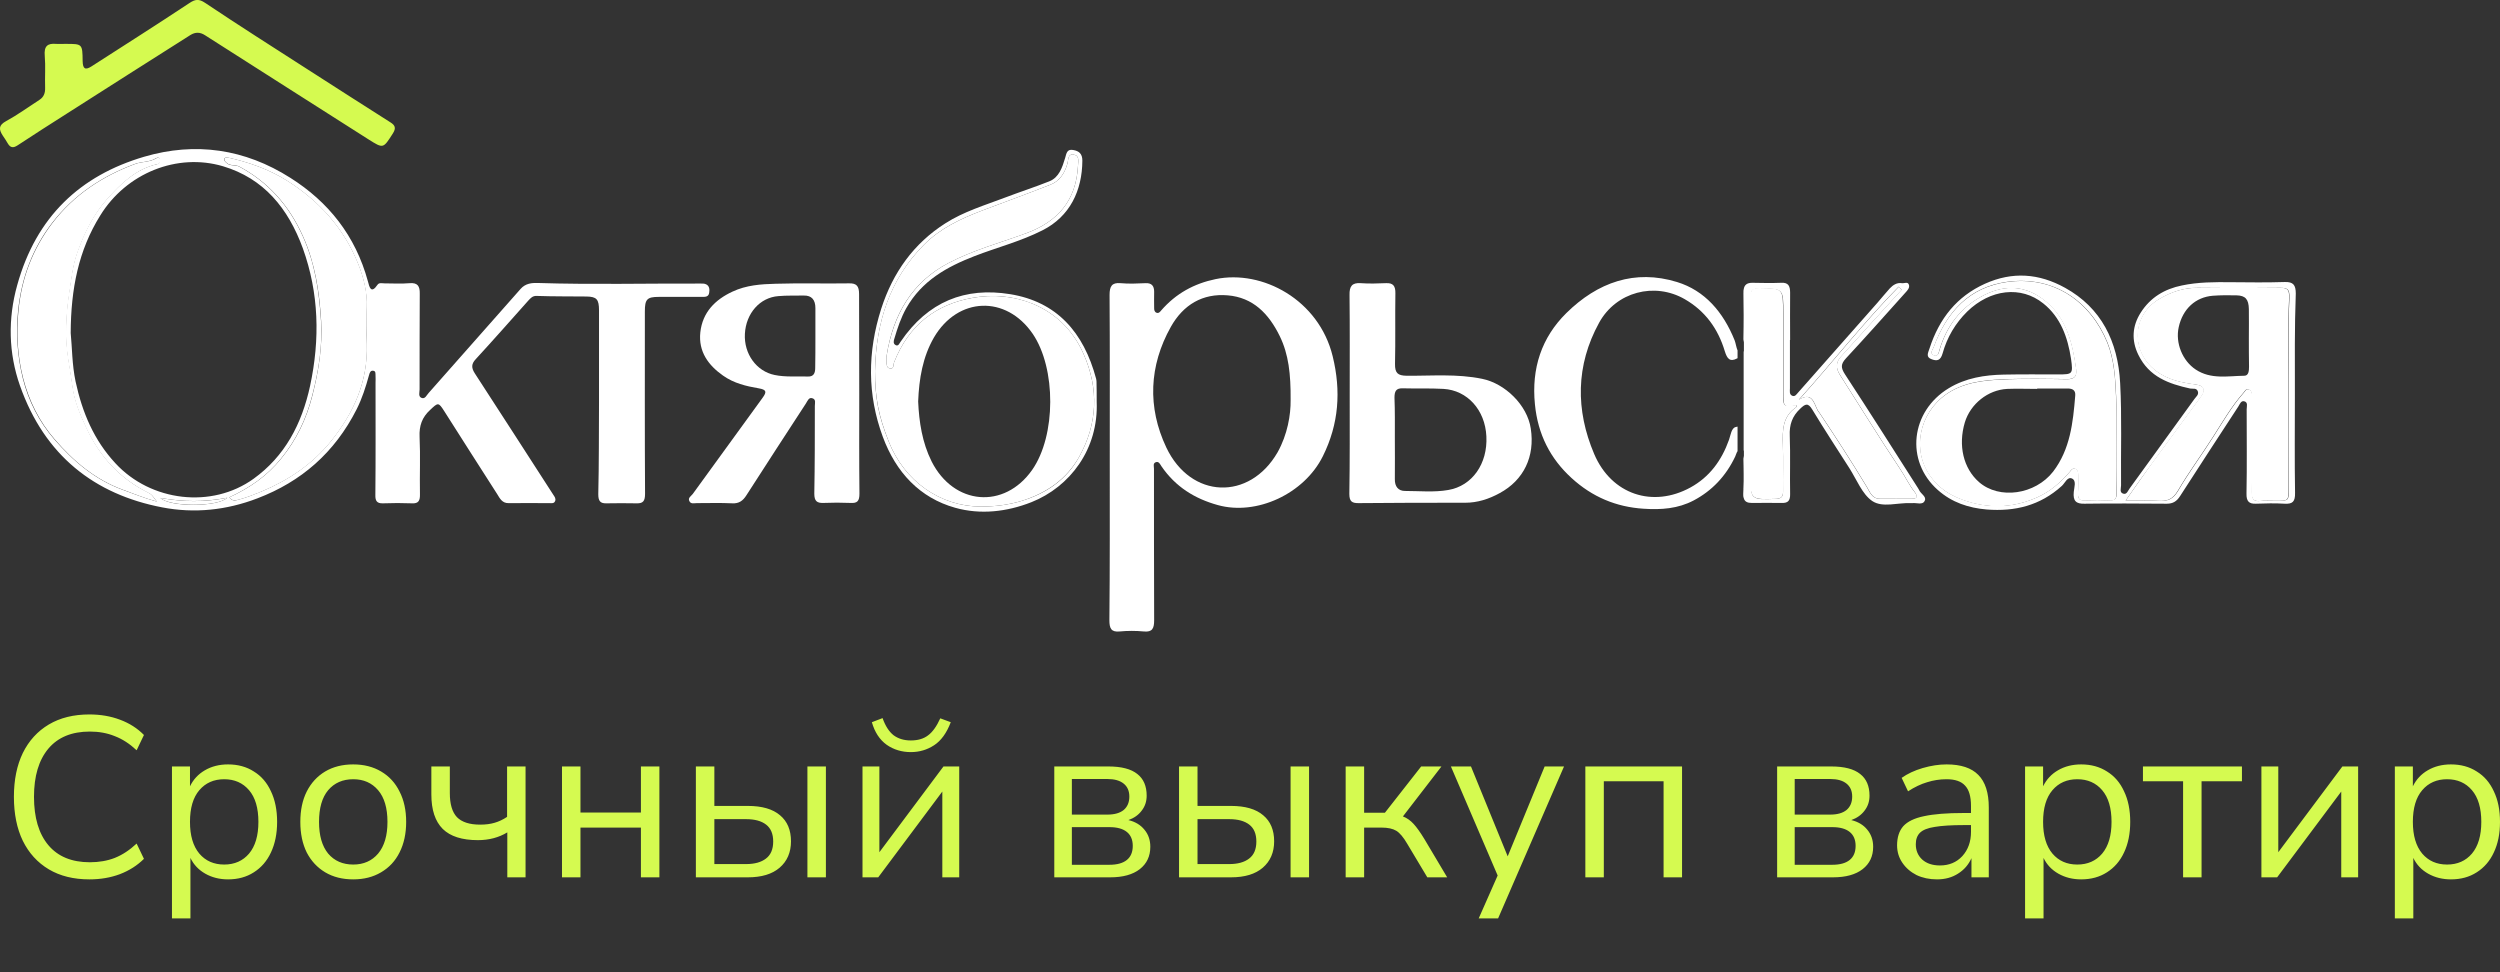 <?xml version="1.0" encoding="UTF-8"?> <svg xmlns="http://www.w3.org/2000/svg" viewBox="0 0 144 56" fill="none"><rect x="0" y="0" width="144" height="56" fill="#333333" stroke="none"/><g clip-path="url(#clip0_115_1581)"><path d="M34.503 23.169C34.503 21.41 34.503 19.651 34.503 17.881C34.503 17.235 34.367 17.09 33.783 17.079C32.822 17.068 31.872 17.079 30.912 17.045C30.682 17.034 30.567 17.168 30.431 17.313C29.429 18.437 28.427 19.573 27.404 20.686C27.143 20.964 27.143 21.187 27.352 21.51C28.866 23.837 30.369 26.175 31.872 28.502C31.945 28.613 32.029 28.713 31.977 28.858C31.914 29.014 31.778 28.981 31.653 28.981C30.87 28.981 30.087 28.97 29.304 28.981C28.928 28.992 28.793 28.713 28.636 28.457C27.613 26.865 26.6 25.273 25.588 23.681C25.254 23.158 25.233 23.18 24.773 23.614C24.314 24.037 24.137 24.516 24.168 25.173C24.22 26.264 24.168 27.355 24.189 28.457C24.199 28.825 24.116 29.014 23.729 28.992C23.176 28.97 22.612 28.97 22.059 28.992C21.715 29.003 21.61 28.858 21.621 28.502C21.642 26.353 21.631 24.204 21.631 22.044C21.631 21.911 21.642 21.788 21.631 21.655C21.621 21.532 21.662 21.365 21.485 21.354C21.328 21.332 21.287 21.499 21.255 21.61C21.067 22.289 20.859 22.946 20.545 23.57C19.272 26.086 17.34 27.745 14.835 28.702C13.039 29.392 11.192 29.582 9.344 29.225C5.45 28.48 2.568 26.242 1.149 22.211C0.491 20.341 0.449 18.359 0.992 16.422C2.088 12.47 4.635 10.109 8.3 9.029C11.254 8.161 14.094 8.573 16.724 10.243C18.906 11.623 20.472 13.561 21.193 16.21C21.276 16.533 21.37 16.956 21.746 16.4C21.84 16.266 22.007 16.322 22.143 16.322C22.633 16.322 23.113 16.355 23.604 16.311C24.053 16.277 24.189 16.478 24.178 16.923C24.168 18.76 24.168 20.597 24.168 22.434C24.168 22.601 24.074 22.846 24.293 22.924C24.491 22.991 24.575 22.757 24.69 22.635C26.454 20.642 28.218 18.649 29.983 16.645C30.265 16.322 30.63 16.288 30.985 16.3C34.096 16.4 37.207 16.322 40.318 16.333C40.433 16.333 40.568 16.322 40.673 16.377C40.861 16.467 40.882 16.667 40.85 16.856C40.819 17.101 40.631 17.101 40.454 17.101C39.618 17.101 38.783 17.101 37.948 17.101C37.269 17.101 37.144 17.235 37.144 17.936C37.144 21.443 37.134 24.939 37.155 28.446C37.155 28.88 37.029 29.003 36.654 28.992C36.079 28.981 35.505 28.981 34.931 28.992C34.576 29.003 34.461 28.858 34.461 28.469C34.503 26.687 34.493 24.928 34.503 23.169C34.493 23.169 34.493 23.169 34.503 23.169ZM4.072 19.183C4.155 19.996 4.145 20.987 4.354 21.978C4.74 23.77 5.418 25.362 6.65 26.687C8.686 28.891 12.194 29.315 14.605 27.578C16.401 26.286 17.382 24.438 17.862 22.223C18.437 19.539 18.374 16.89 17.445 14.307C16.599 11.991 15.19 10.276 12.841 9.575C10.21 8.796 7.277 9.965 5.773 12.414C4.521 14.418 4.082 16.645 4.072 19.183ZM9.031 28.891C8.738 28.491 8.738 28.491 8.529 28.379C6.922 27.589 5.732 26.309 4.959 24.639C4.615 23.904 4.281 23.147 4.166 22.278C4.04 21.298 3.811 20.341 3.8 19.35C3.79 18.537 3.842 17.747 3.967 16.934C4.093 16.144 4.166 15.353 4.427 14.596C4.823 13.449 5.356 12.381 6.139 11.49C6.953 10.566 7.84 9.72 9.062 9.452C9.187 9.419 9.229 9.33 9.208 9.208C9.187 9.052 9.093 9.052 8.978 9.118C8.603 9.352 8.154 9.297 7.746 9.452C5.878 10.154 4.26 11.212 2.996 12.848C1.879 14.307 1.243 15.977 1.044 17.881C0.909 19.228 1.003 20.53 1.316 21.799C1.639 23.091 2.245 24.282 3.111 25.284C4.218 26.565 5.471 27.622 7.037 28.201C7.663 28.424 8.268 28.68 9.031 28.891ZM13.206 28.647C13.405 28.903 13.572 28.825 13.739 28.78C14.167 28.669 14.595 28.502 15.002 28.335C16.557 27.689 17.977 26.765 19.073 25.396C20.347 23.792 21.203 22 21.12 19.818C21.099 19.116 21.088 18.404 21.12 17.702C21.161 16.823 20.932 15.977 20.629 15.208C19.794 13.115 18.343 11.546 16.516 10.399C15.472 9.742 14.313 9.341 13.123 9.074C13.06 9.063 12.956 9.074 12.935 9.118C12.872 9.241 12.977 9.319 13.05 9.386C13.259 9.586 13.54 9.475 13.781 9.597C15.44 10.488 16.641 11.824 17.445 13.616C18.144 15.164 18.384 16.801 18.489 18.482C18.583 19.94 18.353 21.365 17.988 22.768C17.643 24.138 17.059 25.351 16.182 26.42C15.378 27.422 14.376 28.101 13.206 28.647ZM13.092 28.669C11.776 28.925 10.534 28.914 9.239 28.68C9.761 29.214 12.538 29.214 13.092 28.669Z" fill="white"></path><path d="M63.922 26.331C63.922 23.213 63.932 20.096 63.911 16.99C63.911 16.5 64.037 16.266 64.538 16.31C65.018 16.355 65.508 16.333 65.999 16.31C66.333 16.299 66.479 16.466 66.479 16.8C66.479 17.112 66.469 17.435 66.479 17.747C66.479 17.858 66.5 17.969 66.615 18.014C66.74 18.058 66.813 17.969 66.876 17.891C67.732 16.901 68.787 16.333 70.018 16.077C72.712 15.52 75.969 17.268 76.762 20.519C77.253 22.523 77.117 24.427 76.198 26.275C75.123 28.446 72.378 29.715 70.144 29.092C68.818 28.724 67.711 28.045 66.897 26.854C66.824 26.743 66.751 26.564 66.584 26.62C66.396 26.676 66.469 26.865 66.469 26.998C66.469 29.905 66.469 32.821 66.479 35.727C66.479 36.195 66.375 36.418 65.895 36.373C65.425 36.328 64.955 36.328 64.485 36.373C64.005 36.418 63.901 36.195 63.901 35.727C63.932 32.599 63.922 29.47 63.922 26.331ZM74.34 23.046C74.351 21.543 74.225 20.408 73.714 19.361C73.077 18.058 72.169 17.134 70.718 17.012C69.277 16.889 68.16 17.546 67.44 18.827C66.187 21.064 66.083 23.458 67.179 25.774C68.588 28.746 71.971 28.858 73.589 26.052C74.163 25.028 74.351 23.881 74.34 23.046Z" fill="white"></path><path d="M110.533 28.212C110.502 28.146 110.46 28.09 110.418 28.023C109.04 25.863 107.673 23.703 106.274 21.566C106.023 21.176 106.023 20.976 106.326 20.642C107.485 19.395 108.623 18.114 109.761 16.845C109.876 16.723 110.001 16.578 109.959 16.422C109.907 16.199 109.688 16.333 109.552 16.311C109.27 16.266 109.04 16.411 108.852 16.611C108.612 16.879 108.382 17.157 108.153 17.424C106.629 19.15 105.105 20.876 103.58 22.601C103.486 22.701 103.403 22.857 103.246 22.802C103.048 22.724 103.1 22.523 103.1 22.367C103.1 21.443 103.1 20.519 103.1 19.584H103.111C103.111 18.671 103.1 17.769 103.111 16.856C103.111 16.467 103.006 16.266 102.599 16.289C102.046 16.311 101.492 16.3 100.929 16.289C100.637 16.289 100.48 16.4 100.438 16.656C100.428 16.712 100.428 16.767 100.428 16.823C100.438 17.714 100.449 18.604 100.428 19.495C100.428 19.539 100.428 19.584 100.438 19.629C100.469 19.851 100.563 20.13 100.438 20.252V25.941C100.522 26.042 100.459 26.209 100.438 26.342C100.428 26.375 100.428 26.409 100.428 26.442C100.428 26.732 100.438 27.01 100.438 27.3C100.438 27.433 100.438 27.578 100.438 27.711C100.438 27.956 100.428 28.201 100.417 28.446C100.417 28.535 100.417 28.613 100.438 28.68C100.49 28.903 100.657 28.97 100.908 28.97C101.482 28.97 102.056 28.958 102.63 28.97C102.985 28.981 103.121 28.847 103.111 28.446C103.09 27.333 103.132 26.22 103.09 25.106C103.059 24.46 103.236 23.971 103.685 23.548C103.987 23.258 104.144 23.18 104.395 23.603C105.084 24.739 105.804 25.841 106.524 26.966C106.942 27.622 107.266 28.469 107.84 28.858C108.435 29.259 109.301 28.947 110.043 28.981C110.074 28.981 110.116 28.981 110.147 28.981C110.397 28.947 110.752 29.114 110.867 28.836C110.982 28.602 110.627 28.446 110.533 28.212ZM103.445 23.47C102.683 23.982 102.662 24.772 102.693 25.618C102.724 26.509 102.693 27.4 102.704 28.279C102.714 28.613 102.599 28.725 102.286 28.736C101.962 28.747 101.712 28.758 101.513 28.747C101.492 28.747 101.471 28.747 101.451 28.747C101.409 28.747 101.378 28.736 101.346 28.736C101.325 28.736 101.305 28.736 101.294 28.725C101.273 28.725 101.252 28.714 101.242 28.714C101.19 28.702 101.158 28.691 101.117 28.669C101.085 28.658 101.065 28.636 101.033 28.613C101.023 28.602 101.012 28.591 101.002 28.591C100.991 28.58 100.981 28.569 100.981 28.569C100.971 28.558 100.96 28.546 100.96 28.535C100.95 28.524 100.939 28.513 100.939 28.502C100.929 28.491 100.929 28.48 100.918 28.457C100.908 28.446 100.908 28.435 100.908 28.413C100.898 28.39 100.898 28.379 100.887 28.357C100.887 28.335 100.877 28.324 100.877 28.302C100.877 28.302 100.877 28.302 100.877 28.29C100.877 28.279 100.866 28.257 100.866 28.235C100.866 28.212 100.856 28.179 100.856 28.157C100.845 28.023 100.835 27.878 100.835 27.689C100.835 27.656 100.835 27.622 100.835 27.589C100.835 27.478 100.835 27.366 100.835 27.244C100.835 23.893 100.845 20.541 100.824 17.19C100.824 17.157 100.824 17.124 100.824 17.101C100.824 17.079 100.824 17.068 100.824 17.046C100.824 17.023 100.824 17.001 100.824 16.99C100.824 16.979 100.824 16.968 100.835 16.957C100.835 16.945 100.835 16.934 100.845 16.923C100.845 16.912 100.845 16.89 100.856 16.879C100.856 16.867 100.866 16.856 100.866 16.845C100.866 16.834 100.877 16.823 100.877 16.812C100.877 16.801 100.887 16.79 100.887 16.778C100.898 16.767 100.898 16.756 100.908 16.756C100.908 16.745 100.918 16.734 100.929 16.734C100.939 16.712 100.96 16.7 100.981 16.689C100.991 16.689 100.991 16.678 101.002 16.678C101.012 16.667 101.023 16.667 101.044 16.656C101.054 16.645 101.075 16.645 101.085 16.645C101.096 16.634 101.117 16.634 101.138 16.634C101.2 16.623 101.273 16.611 101.367 16.611C102.724 16.634 102.724 16.611 102.724 18.059V22.557C102.724 23.47 102.724 23.47 103.497 23.347C103.466 23.381 103.476 23.458 103.445 23.47ZM110.137 28.725C109.51 28.736 108.884 28.725 108.257 28.725C107.819 28.725 107.694 28.324 107.516 28.034C106.65 26.598 105.741 25.195 104.812 23.804C104.771 23.748 104.718 23.692 104.687 23.625C104.468 23.202 104.374 22.557 103.612 23.024C105.585 20.831 107.36 18.549 109.364 16.511C109.416 16.567 109.468 16.634 109.531 16.689C108.811 17.48 108.09 18.27 107.37 19.061C106.921 19.551 106.483 20.052 106.034 20.541C105.731 20.876 105.741 21.221 105.981 21.588C107.13 23.392 108.247 25.206 109.427 26.977C109.729 27.422 109.959 27.923 110.293 28.346C110.481 28.613 110.408 28.725 110.137 28.725ZM96.596 16.244C94.174 15.498 92.024 16.255 90.218 18.036C88.798 19.439 88.203 21.21 88.412 23.291C88.579 25.017 89.299 26.42 90.52 27.533C91.711 28.624 93.089 29.203 94.675 29.303C95.688 29.37 96.649 29.303 97.557 28.825C98.611 28.268 99.415 27.422 99.947 26.297C99.989 26.209 100.02 26.075 100.083 25.986V24.572C100.052 24.583 100.031 24.583 99.989 24.594C99.728 24.639 99.686 25.062 99.592 25.329C99.164 26.531 98.465 27.478 97.369 28.079C95.218 29.259 92.828 28.502 91.826 26.153C90.75 23.625 90.761 21.043 92.107 18.593C93.089 16.801 95.312 16.233 97.045 17.235C98.204 17.903 98.956 18.916 99.352 20.241C99.478 20.642 99.634 20.876 100.062 20.642C100.073 20.642 100.073 20.631 100.083 20.631V20.185C100.01 20.018 99.979 19.773 99.916 19.606C99.258 17.97 98.194 16.734 96.596 16.244Z" fill="white"></path><path d="M49.493 22.712C49.493 24.616 49.483 26.531 49.504 28.434C49.504 28.869 49.378 28.991 48.992 28.969C48.47 28.947 47.948 28.947 47.426 28.969C47.061 28.98 46.904 28.869 46.904 28.434C46.935 26.753 46.935 25.061 46.935 23.38C46.935 23.224 47.008 23.013 46.81 22.946C46.591 22.857 46.518 23.09 46.424 23.235C45.276 24.994 44.127 26.765 42.989 28.535C42.791 28.846 42.561 29.013 42.175 28.991C41.497 28.958 40.818 28.98 40.139 28.98C39.993 28.98 39.795 29.047 39.711 28.869C39.607 28.679 39.805 28.579 39.899 28.457C41.236 26.609 42.582 24.772 43.918 22.923C44.19 22.556 44.138 22.445 43.699 22.367C42.979 22.244 42.269 22.077 41.643 21.632C40.807 21.042 40.223 20.263 40.338 19.149C40.463 17.98 41.204 17.257 42.185 16.8C42.989 16.421 43.835 16.366 44.68 16.344C46.09 16.299 47.499 16.344 48.908 16.321C49.336 16.31 49.483 16.477 49.483 16.934C49.483 18.86 49.493 20.786 49.493 22.712ZM46.967 19.472C46.967 18.893 46.967 18.325 46.967 17.746C46.967 17.279 46.758 17.012 46.299 17.023C45.808 17.034 45.328 17.012 44.837 17.056C43.772 17.134 42.968 18.047 42.906 19.227C42.843 20.385 43.574 21.387 44.618 21.599C45.255 21.732 45.902 21.665 46.539 21.688C46.862 21.699 46.956 21.498 46.956 21.198C46.967 20.619 46.967 20.04 46.967 19.472Z" fill="white"></path><path d="M77.743 22.712C77.743 20.808 77.754 18.893 77.733 16.989C77.722 16.488 77.879 16.277 78.37 16.31C78.85 16.344 79.34 16.333 79.831 16.31C80.238 16.288 80.384 16.466 80.374 16.9C80.353 18.248 80.384 19.606 80.353 20.953C80.343 21.499 80.52 21.632 81.011 21.643C82.462 21.654 83.923 21.521 85.375 21.821C86.69 22.089 87.974 23.336 88.172 24.683C88.423 26.297 87.765 27.655 86.387 28.401C85.761 28.746 85.103 28.958 84.393 28.958C82.347 28.958 80.29 28.958 78.244 28.98C77.879 28.98 77.722 28.891 77.722 28.446C77.754 26.531 77.743 24.627 77.743 22.712ZM80.343 25.195C80.343 25.997 80.353 26.787 80.343 27.589C80.332 28.034 80.551 28.279 80.927 28.279C81.762 28.279 82.598 28.368 83.422 28.223C84.8 27.989 85.698 26.709 85.615 25.128C85.542 23.614 84.518 22.478 83.14 22.4C82.357 22.356 81.574 22.389 80.792 22.367C80.405 22.356 80.322 22.545 80.322 22.912C80.353 23.681 80.343 24.438 80.343 25.195Z" fill="white"></path><path d="M3.705 2.528C3.737 2.528 3.778 2.528 3.81 2.528C4.739 2.528 4.749 2.528 4.76 3.518C4.77 3.964 4.906 4.053 5.261 3.83C7.15 2.617 9.04 1.414 10.908 0.178C11.243 -0.044 11.451 -0.078 11.817 0.167C13.779 1.481 15.763 2.739 17.736 4.008C19.323 5.033 20.92 6.046 22.507 7.059C22.747 7.215 22.83 7.371 22.632 7.682C22.068 8.562 22.089 8.573 21.223 8.027C18.08 6.023 14.938 4.031 11.806 2.027C11.524 1.848 11.263 1.837 10.971 2.015C8.601 3.518 6.232 5.021 3.862 6.536C2.912 7.137 1.962 7.749 1.012 8.373C0.772 8.528 0.605 8.528 0.448 8.261C0.354 8.105 0.26 7.95 0.156 7.805C-0.074 7.449 -0.084 7.215 0.344 6.981C1.001 6.625 1.628 6.168 2.265 5.756C2.515 5.6 2.609 5.367 2.599 5.055C2.578 4.442 2.63 3.83 2.578 3.218C2.526 2.65 2.745 2.483 3.235 2.528C3.392 2.539 3.549 2.528 3.705 2.528Z" fill="#D5FA50"></path><path d="M132.185 22.713C132.185 24.605 132.164 26.498 132.195 28.391C132.206 28.903 132.049 29.036 131.6 29.014C131.047 28.981 130.483 28.992 129.93 29.014C129.544 29.025 129.387 28.881 129.398 28.424C129.429 26.81 129.408 25.195 129.408 23.581C129.408 23.414 129.502 23.169 129.262 23.113C129.084 23.069 129.011 23.28 128.928 23.414C127.811 25.129 126.683 26.843 125.577 28.569C125.378 28.881 125.159 29.014 124.804 29.014C123.228 29.003 121.641 28.992 120.065 29.014C119.595 29.025 119.396 28.869 119.449 28.335C119.469 28.079 119.616 27.701 119.355 27.567C119.083 27.433 118.948 27.823 118.76 27.99C117.507 29.126 116.056 29.471 114.448 29.348C113.394 29.259 112.433 28.947 111.619 28.224C109.73 26.554 110.043 23.692 112.256 22.356C113.237 21.766 114.313 21.599 115.419 21.577C116.463 21.555 117.507 21.566 118.551 21.566C119.376 21.566 119.417 21.555 119.292 20.675C119.104 19.428 118.687 18.27 117.695 17.48C116.411 16.444 114.636 16.656 113.31 17.948C112.632 18.616 112.151 19.428 111.891 20.363C111.776 20.764 111.577 20.809 111.275 20.697C110.909 20.575 111.055 20.33 111.139 20.074C111.703 18.337 112.726 17.068 114.333 16.344C115.91 15.632 117.444 15.743 118.948 16.578C121.025 17.725 121.996 19.662 122.121 22.067C122.226 24.026 122.153 25.997 122.173 27.956C122.173 28.123 122.069 28.369 122.299 28.435C122.508 28.502 122.57 28.257 122.675 28.123C123.917 26.409 125.159 24.694 126.401 22.98C126.495 22.846 126.652 22.746 126.6 22.557C126.527 22.323 126.307 22.412 126.151 22.379C124.94 22.111 123.791 21.722 123.165 20.43C122.758 19.595 122.821 18.771 123.301 18.014C123.865 17.124 124.689 16.645 125.671 16.444C126.61 16.244 127.571 16.244 128.531 16.255C129.554 16.266 130.588 16.277 131.611 16.244C132.091 16.233 132.237 16.411 132.237 16.912C132.164 18.86 132.185 20.787 132.185 22.713ZM122.434 28.836C123.176 28.836 123.75 28.803 124.324 28.847C124.825 28.881 125.159 28.78 125.462 28.268C126.078 27.21 126.809 26.231 127.466 25.195C128.03 24.316 128.552 23.403 129.241 22.624C129.325 22.535 129.366 22.39 129.523 22.434C129.69 22.479 129.721 22.624 129.721 22.779C129.721 22.891 129.721 23.002 129.721 23.113C129.721 24.861 129.732 26.598 129.711 28.346C129.711 28.736 129.805 28.892 130.181 28.858C130.494 28.836 130.807 28.847 131.12 28.847C131.851 28.847 131.84 28.847 131.84 28.068C131.83 26.008 131.84 23.948 131.84 21.889C131.84 20.33 131.788 18.771 131.872 17.213C131.903 16.612 131.736 16.578 131.298 16.578C129.732 16.6 128.166 16.6 126.6 16.578C125.786 16.567 125.055 16.823 124.366 17.235C122.8 18.159 122.737 20.252 124.188 21.354C124.898 21.9 125.702 22.033 126.527 22.156C126.955 22.212 127.059 22.468 126.809 22.813C125.869 24.104 124.909 25.396 123.969 26.687C123.468 27.355 122.998 28.023 122.434 28.836ZM121.902 25.496C121.902 24.605 121.933 23.715 121.891 22.824C121.839 21.777 121.787 20.72 121.39 19.729C120.43 17.369 118.311 15.866 115.607 16.233C113.446 16.534 112.141 17.925 111.379 20.007C111.337 20.13 111.118 20.363 111.4 20.464C111.64 20.553 111.671 20.308 111.724 20.141C112.131 18.771 112.934 17.725 114.125 17.079C115.315 16.422 116.494 16.367 117.664 17.213C119.01 18.192 119.376 19.684 119.595 21.276C119.647 21.688 119.459 21.844 119.083 21.833C117.966 21.822 116.86 21.8 115.743 21.833C114.605 21.878 113.467 21.922 112.412 22.512C110.711 23.47 110.084 25.607 111.055 27.21C111.63 28.157 112.454 28.624 113.456 28.914C114.803 29.304 116.087 29.203 117.361 28.636C118.092 28.302 118.697 27.789 119.229 27.166C119.323 27.055 119.407 26.921 119.574 27.01C119.699 27.077 119.71 27.222 119.71 27.355C119.71 27.712 119.72 28.057 119.699 28.413C119.678 28.736 119.804 28.836 120.096 28.825C120.566 28.803 121.036 28.803 121.505 28.825C121.818 28.836 121.933 28.714 121.923 28.38C121.891 27.422 121.902 26.465 121.902 25.496Z" fill="white"></path><path d="M63.169 23.135C63.284 25.874 61.624 28.045 59.411 28.925C58.001 29.481 56.477 29.659 55.016 29.247C52.99 28.679 51.613 27.221 50.85 25.161C49.953 22.734 49.963 20.274 50.756 17.791C51.435 15.676 52.646 14.017 54.442 12.87C55.517 12.18 56.728 11.823 57.897 11.378C58.743 11.055 59.609 10.777 60.444 10.443C60.998 10.22 61.186 9.652 61.353 9.096C61.426 8.851 61.447 8.572 61.812 8.639C62.146 8.695 62.344 8.851 62.344 9.252C62.334 10.966 61.635 12.469 60.037 13.271C58.785 13.905 57.427 14.251 56.133 14.752C54.557 15.364 53.105 16.154 52.197 17.758C51.894 18.303 51.696 18.893 51.519 19.494C51.477 19.617 51.425 19.806 51.602 19.884C51.748 19.951 51.8 19.784 51.874 19.684C53.45 17.368 55.59 16.522 58.189 16.945C60.852 17.379 62.417 19.116 63.138 21.821C63.148 21.877 63.159 21.933 63.159 21.988C63.169 22.356 63.169 22.745 63.169 23.135ZM50.402 21.376C50.402 22.912 50.589 23.926 51.184 25.418C52.082 27.711 54.16 29.169 56.488 29.18C57.313 29.18 58.116 29.08 58.899 28.835C60.256 28.412 61.436 27.633 62.156 26.319C63.221 24.415 63.305 22.389 62.407 20.374C61.802 19.016 60.799 18.047 59.494 17.502C58.377 17.045 57.187 16.945 56.018 17.156C53.909 17.535 52.343 18.715 51.498 20.875C51.445 21.009 51.508 21.265 51.258 21.22C51.059 21.187 51.07 20.986 51.059 20.819C51.059 20.708 51.049 20.597 51.07 20.485C51.456 18.103 52.542 16.243 54.63 15.152C56.07 14.395 57.626 13.983 59.129 13.427C60.893 12.77 61.989 11.59 62.094 9.53C62.104 9.285 62.188 8.962 61.843 8.906C61.499 8.851 61.551 9.196 61.488 9.407C61.332 9.975 61.029 10.432 60.517 10.632C59.202 11.155 57.876 11.634 56.551 12.135C55.339 12.603 54.17 13.137 53.21 14.106C51.258 16.088 50.454 18.57 50.402 21.376Z" fill="white"></path><path d="M9.03 28.891C8.268 28.679 7.673 28.424 7.057 28.201C5.481 27.622 4.228 26.564 3.132 25.284C2.265 24.282 1.67 23.091 1.336 21.799C1.012 20.53 0.929 19.227 1.065 17.88C1.253 15.976 1.9 14.317 3.017 12.848C4.27 11.211 5.898 10.153 7.767 9.452C8.174 9.296 8.623 9.352 8.999 9.118C9.114 9.051 9.197 9.04 9.228 9.207C9.249 9.33 9.208 9.43 9.082 9.452C7.861 9.719 6.973 10.565 6.159 11.489C5.376 12.38 4.844 13.46 4.447 14.596C4.186 15.342 4.113 16.143 3.988 16.934C3.862 17.746 3.81 18.537 3.821 19.35C3.831 20.341 4.061 21.298 4.186 22.278C4.301 23.146 4.635 23.903 4.98 24.638C5.752 26.308 6.932 27.588 8.55 28.379C8.738 28.49 8.738 28.49 9.03 28.891Z" fill="white"></path><path d="M13.206 28.646C14.375 28.112 15.378 27.421 16.192 26.419C17.069 25.351 17.653 24.137 17.998 22.768C18.353 21.365 18.583 19.94 18.499 18.481C18.395 16.811 18.155 15.175 17.455 13.616C16.651 11.823 15.451 10.487 13.791 9.597C13.54 9.463 13.269 9.574 13.06 9.385C12.987 9.318 12.883 9.24 12.945 9.118C12.966 9.073 13.071 9.062 13.133 9.073C14.323 9.341 15.472 9.741 16.526 10.398C18.353 11.545 19.804 13.115 20.639 15.208C20.942 15.976 21.172 16.822 21.13 17.702C21.099 18.403 21.099 19.116 21.13 19.817C21.203 21.999 20.357 23.803 19.084 25.395C17.988 26.765 16.578 27.689 15.012 28.334C14.605 28.501 14.177 28.668 13.749 28.78C13.572 28.813 13.415 28.902 13.206 28.646Z" fill="white"></path><path d="M13.091 28.669C12.537 29.214 9.76 29.203 9.238 28.68C10.533 28.914 11.775 28.936 13.091 28.669Z" fill="white"></path><path d="M103.476 23.325C103.466 23.38 103.466 23.458 103.445 23.469C102.683 23.981 102.662 24.772 102.693 25.618C102.725 26.509 102.693 27.399 102.704 28.279C102.714 28.613 102.599 28.724 102.286 28.735C100.814 28.78 100.814 28.791 100.814 27.244C100.814 23.892 100.825 20.541 100.804 17.19C100.804 16.745 100.887 16.578 101.347 16.589C102.704 16.611 102.704 16.589 102.704 18.036C102.704 19.539 102.704 21.031 102.704 22.534C102.704 23.447 102.704 23.447 103.476 23.325Z" fill="white"></path><path d="M109.532 16.701C108.811 17.491 108.091 18.281 107.371 19.072C106.922 19.562 106.483 20.063 106.035 20.553C105.732 20.887 105.753 21.232 105.982 21.599C107.131 23.403 108.248 25.218 109.427 26.988C109.73 27.433 109.96 27.934 110.294 28.357C110.492 28.613 110.419 28.725 110.148 28.725C109.521 28.736 108.895 28.725 108.269 28.725C107.83 28.725 107.705 28.324 107.527 28.035C106.661 26.598 105.753 25.195 104.823 23.804C104.782 23.748 104.73 23.692 104.698 23.626C104.479 23.202 104.385 22.557 103.623 23.024C105.596 20.831 107.371 18.549 109.375 16.511C109.417 16.578 109.48 16.634 109.532 16.701Z" fill="white"></path><path d="M122.435 28.836C122.998 28.034 123.468 27.355 123.948 26.687C124.888 25.396 125.848 24.104 126.788 22.812C127.039 22.467 126.934 22.211 126.506 22.156C125.681 22.044 124.878 21.9 124.168 21.354C122.717 20.252 122.779 18.17 124.345 17.235C125.034 16.823 125.765 16.567 126.579 16.578C128.145 16.6 129.711 16.589 131.277 16.578C131.715 16.578 131.883 16.611 131.851 17.212C131.768 18.76 131.82 20.33 131.82 21.888C131.82 23.948 131.82 26.008 131.82 28.067C131.82 28.847 131.83 28.847 131.099 28.847C130.786 28.847 130.473 28.825 130.16 28.858C129.795 28.891 129.69 28.736 129.69 28.346C129.711 26.598 129.701 24.861 129.701 23.113C129.701 23.002 129.701 22.89 129.701 22.779C129.701 22.623 129.669 22.478 129.502 22.434C129.346 22.389 129.304 22.534 129.22 22.623C128.531 23.403 128.009 24.315 127.446 25.195C126.788 26.23 126.057 27.21 125.441 28.268C125.139 28.78 124.804 28.88 124.303 28.847C123.75 28.802 123.176 28.836 122.435 28.836ZM129.534 19.472C129.534 18.916 129.544 18.359 129.534 17.802C129.523 17.235 129.335 17.023 128.824 17.012C128.375 17.001 127.915 17.001 127.467 17.034C126.464 17.112 125.723 17.791 125.493 18.849C125.295 19.751 125.702 20.775 126.475 21.287C127.352 21.866 128.322 21.655 129.273 21.643C129.523 21.643 129.544 21.354 129.544 21.12C129.534 20.575 129.534 20.029 129.534 19.472Z" fill="white"></path><path d="M121.903 25.496C121.903 26.464 121.892 27.422 121.913 28.39C121.923 28.736 121.809 28.858 121.495 28.836C121.026 28.813 120.556 28.813 120.086 28.836C119.794 28.847 119.679 28.736 119.689 28.424C119.71 28.067 119.7 27.722 119.7 27.366C119.7 27.232 119.689 27.099 119.564 27.021C119.397 26.932 119.303 27.065 119.22 27.177C118.687 27.8 118.082 28.324 117.351 28.646C116.077 29.214 114.793 29.314 113.446 28.925C112.455 28.635 111.619 28.157 111.045 27.221C110.074 25.618 110.701 23.481 112.403 22.523C113.457 21.933 114.595 21.888 115.733 21.844C116.839 21.799 117.956 21.822 119.073 21.844C119.449 21.844 119.637 21.699 119.585 21.287C119.366 19.706 119 18.214 117.654 17.223C116.495 16.366 115.305 16.433 114.115 17.09C112.925 17.747 112.121 18.782 111.713 20.152C111.661 20.319 111.64 20.575 111.39 20.474C111.108 20.363 111.327 20.14 111.369 20.018C112.131 17.947 113.436 16.555 115.597 16.244C118.29 15.865 120.41 17.368 121.38 19.74C121.777 20.731 121.84 21.777 121.882 22.835C121.934 23.714 121.903 24.605 121.903 25.496ZM117.34 22.378C117.34 22.389 117.34 22.389 117.34 22.401C116.766 22.401 116.192 22.378 115.618 22.401C114.501 22.456 113.499 23.269 113.175 24.327C112.778 25.663 113.092 26.977 113.989 27.767C115.159 28.791 117.226 28.491 118.259 27.166C119.24 25.885 119.407 24.349 119.533 22.79C119.564 22.479 119.376 22.378 119.105 22.378C118.52 22.378 117.925 22.378 117.34 22.378Z" fill="white"></path><path d="M50.402 21.376C50.454 18.57 51.247 16.088 53.21 14.106C54.171 13.137 55.34 12.603 56.551 12.135C57.866 11.634 59.202 11.155 60.518 10.632C61.029 10.432 61.332 9.975 61.489 9.407C61.541 9.207 61.499 8.851 61.843 8.906C62.188 8.962 62.104 9.285 62.094 9.53C61.99 11.59 60.894 12.77 59.129 13.427C57.626 13.983 56.071 14.395 54.63 15.152C52.542 16.243 51.446 18.092 51.07 20.485C51.049 20.597 51.06 20.708 51.06 20.819C51.07 20.986 51.06 21.187 51.258 21.22C51.508 21.265 51.446 21.009 51.498 20.875C52.343 18.715 53.91 17.535 56.018 17.156C57.187 16.945 58.388 17.045 59.495 17.501C60.8 18.047 61.802 19.005 62.407 20.374C63.305 22.389 63.222 24.415 62.157 26.319C61.426 27.622 60.257 28.401 58.9 28.835C58.117 29.08 57.313 29.18 56.488 29.18C54.15 29.169 52.083 27.711 51.185 25.418C50.6 23.925 50.402 22.912 50.402 21.376ZM52.886 23.124C52.939 24.304 53.116 25.484 53.659 26.575C54.932 29.103 57.845 29.359 59.453 27.065C60.831 25.095 60.841 21.22 59.484 19.227C57.95 16.989 55.173 17.09 53.795 19.439C53.147 20.563 52.939 21.81 52.886 23.124Z" fill="white"></path><path d="M100.449 16.667V19.64C100.439 19.595 100.439 19.551 100.439 19.506C100.449 18.616 100.449 17.725 100.439 16.834C100.439 16.779 100.439 16.723 100.449 16.667Z" fill="white"></path><path d="M100.449 26.342V27.298C100.449 27.009 100.449 26.731 100.439 26.442C100.439 26.419 100.439 26.386 100.449 26.342Z" fill="white"></path><path d="M100.428 28.457C100.438 28.212 100.438 27.967 100.449 27.723V28.69C100.428 28.624 100.428 28.546 100.428 28.457Z" fill="white"></path><path d="M101.263 16.868V28.168H100.449V27.723C100.449 27.589 100.449 27.444 100.449 27.311V16.879H101.263V16.868Z" fill="white"></path></g><path d="M5.15 50.652C4.239 50.652 3.46 50.459 2.812 50.074C2.164 49.688 1.664 49.141 1.314 48.431C0.972 47.722 0.801 46.877 0.801 45.896C0.801 44.923 0.972 44.082 1.314 43.373C1.664 42.663 2.164 42.116 2.812 41.731C3.46 41.345 4.239 41.152 5.15 41.152C5.79 41.152 6.377 41.253 6.911 41.455C7.454 41.656 7.914 41.95 8.291 42.335L7.87 43.215C7.467 42.839 7.047 42.567 6.609 42.401C6.18 42.226 5.702 42.138 5.177 42.138C4.134 42.138 3.337 42.466 2.785 43.123C2.234 43.78 1.958 44.704 1.958 45.896C1.958 47.096 2.234 48.024 2.785 48.681C3.337 49.338 4.134 49.666 5.177 49.666C5.702 49.666 6.18 49.583 6.609 49.417C7.047 49.242 7.467 48.966 7.87 48.589L8.291 49.469C7.914 49.846 7.454 50.14 6.911 50.35C6.377 50.551 5.79 50.652 5.15 50.652ZM9.905 52.899V44.148H10.943V45.291C11.135 44.897 11.42 44.59 11.797 44.371C12.182 44.144 12.629 44.03 13.137 44.03C13.706 44.03 14.201 44.166 14.621 44.437C15.051 44.7 15.379 45.081 15.607 45.58C15.843 46.071 15.962 46.658 15.962 47.341C15.962 48.015 15.843 48.602 15.607 49.101C15.379 49.592 15.051 49.973 14.621 50.245C14.201 50.516 13.706 50.652 13.137 50.652C12.646 50.652 12.208 50.542 11.823 50.323C11.438 50.104 11.153 49.802 10.969 49.417V52.899H9.905ZM12.913 49.798C13.509 49.798 13.986 49.588 14.346 49.167C14.705 48.738 14.884 48.129 14.884 47.341C14.884 46.544 14.705 45.935 14.346 45.515C13.986 45.094 13.509 44.884 12.913 44.884C12.318 44.884 11.84 45.094 11.481 45.515C11.122 45.935 10.943 46.544 10.943 47.341C10.943 48.129 11.122 48.738 11.481 49.167C11.84 49.588 12.318 49.798 12.913 49.798ZM20.347 50.652C19.725 50.652 19.186 50.516 18.731 50.245C18.275 49.973 17.921 49.592 17.667 49.101C17.421 48.602 17.299 48.015 17.299 47.341C17.299 46.666 17.421 46.084 17.667 45.593C17.921 45.094 18.275 44.709 18.731 44.437C19.186 44.166 19.725 44.03 20.347 44.03C20.96 44.03 21.494 44.166 21.95 44.437C22.414 44.709 22.769 45.094 23.014 45.593C23.268 46.084 23.395 46.666 23.395 47.341C23.395 48.015 23.268 48.602 23.014 49.101C22.769 49.592 22.414 49.973 21.95 50.245C21.494 50.516 20.96 50.652 20.347 50.652ZM20.347 49.798C20.943 49.798 21.42 49.588 21.779 49.167C22.138 48.738 22.318 48.129 22.318 47.341C22.318 46.544 22.138 45.935 21.779 45.515C21.42 45.094 20.943 44.884 20.347 44.884C19.743 44.884 19.261 45.094 18.902 45.515C18.551 45.935 18.376 46.544 18.376 47.341C18.376 48.129 18.551 48.738 18.902 49.167C19.261 49.588 19.743 49.798 20.347 49.798ZM29.221 50.534V47.945C28.731 48.243 28.165 48.392 27.526 48.392C26.615 48.392 25.941 48.177 25.503 47.748C25.065 47.31 24.846 46.649 24.846 45.764V44.148H25.91V45.685C25.91 46.316 26.046 46.776 26.317 47.065C26.598 47.354 27.044 47.499 27.657 47.499C27.973 47.499 28.249 47.463 28.485 47.393C28.731 47.323 28.971 47.21 29.208 47.052V44.148H30.272V50.534H29.221ZM32.371 50.534V44.148H33.435V46.802H36.917V44.148H37.981V50.534H36.917V47.669H33.435V50.534H32.371ZM40.082 50.534V44.148H41.147V46.421H43.078C43.893 46.421 44.51 46.601 44.931 46.96C45.351 47.31 45.561 47.81 45.561 48.458C45.561 49.097 45.342 49.605 44.904 49.982C44.475 50.35 43.866 50.534 43.078 50.534H40.082ZM46.507 50.534V44.148H47.572V50.534H46.507ZM41.147 49.771H42.973C43.463 49.771 43.844 49.666 44.116 49.456C44.396 49.246 44.536 48.918 44.536 48.471C44.536 48.033 44.401 47.709 44.129 47.499C43.858 47.288 43.472 47.183 42.973 47.183H41.147V49.771ZM49.68 50.534V44.148H50.652V49.088L54.344 44.148H55.251V50.534H54.278V45.593L50.586 50.534H49.68ZM52.465 43.321C51.94 43.321 51.475 43.18 51.073 42.9C50.67 42.611 50.385 42.177 50.219 41.599L50.836 41.363C50.994 41.81 51.204 42.138 51.467 42.348C51.738 42.55 52.071 42.65 52.465 42.65C52.868 42.65 53.197 42.554 53.451 42.361C53.714 42.169 53.95 41.84 54.16 41.376L54.764 41.599C54.528 42.221 54.208 42.663 53.805 42.926C53.403 43.189 52.956 43.321 52.465 43.321ZM60.727 50.534V44.148H63.841C64.594 44.148 65.15 44.293 65.51 44.582C65.869 44.862 66.048 45.278 66.048 45.83C66.048 46.163 65.952 46.452 65.759 46.697C65.575 46.942 65.321 47.122 64.997 47.236C65.391 47.332 65.698 47.516 65.917 47.788C66.145 48.059 66.258 48.388 66.258 48.773C66.258 49.316 66.057 49.745 65.654 50.061C65.251 50.376 64.682 50.534 63.946 50.534H60.727ZM61.739 46.921H63.788C64.191 46.921 64.502 46.833 64.721 46.658C64.94 46.474 65.05 46.215 65.05 45.882C65.05 45.558 64.94 45.309 64.721 45.134C64.502 44.958 64.191 44.871 63.788 44.871H61.739V46.921ZM61.739 49.811H63.907C64.345 49.811 64.677 49.719 64.905 49.535C65.133 49.351 65.247 49.079 65.247 48.721C65.247 48.37 65.133 48.103 64.905 47.919C64.677 47.735 64.345 47.643 63.907 47.643H61.739V49.811ZM67.912 50.534V44.148H68.977V46.421H70.908C71.723 46.421 72.34 46.601 72.761 46.96C73.181 47.31 73.391 47.81 73.391 48.458C73.391 49.097 73.172 49.605 72.734 49.982C72.305 50.35 71.696 50.534 70.908 50.534H67.912ZM74.337 50.534V44.148H75.401V50.534H74.337ZM68.977 49.771H70.803C71.293 49.771 71.674 49.666 71.946 49.456C72.226 49.246 72.366 48.918 72.366 48.471C72.366 48.033 72.231 47.709 71.959 47.499C71.687 47.288 71.302 47.183 70.803 47.183H68.977V49.771ZM77.51 50.534V44.148H78.574V46.815H79.77L81.859 44.148H83.028L80.808 47.026C81.035 47.113 81.241 47.258 81.425 47.459C81.609 47.66 81.815 47.95 82.043 48.326L83.357 50.534H82.213L81.057 48.602C80.838 48.226 80.628 47.976 80.427 47.853C80.225 47.731 79.94 47.669 79.573 47.669H78.574V50.534H77.51ZM85.174 52.899L86.265 50.429L83.572 44.148H84.728L86.843 49.325L88.972 44.148H90.088L86.291 52.899H85.174ZM91.316 50.534V44.148H96.886V50.534H95.822V45.002H92.38V50.534H91.316ZM102.363 50.534V44.148H105.477C106.23 44.148 106.786 44.293 107.146 44.582C107.505 44.862 107.684 45.278 107.684 45.83C107.684 46.163 107.588 46.452 107.395 46.697C107.211 46.942 106.957 47.122 106.633 47.236C107.027 47.332 107.334 47.516 107.553 47.788C107.78 48.059 107.894 48.388 107.894 48.773C107.894 49.316 107.693 49.745 107.29 50.061C106.887 50.376 106.318 50.534 105.582 50.534H102.363ZM103.375 46.921H105.424C105.827 46.921 106.138 46.833 106.357 46.658C106.576 46.474 106.686 46.215 106.686 45.882C106.686 45.558 106.576 45.309 106.357 45.134C106.138 44.958 105.827 44.871 105.424 44.871H103.375V46.921ZM103.375 49.811H105.543C105.98 49.811 106.313 49.719 106.541 49.535C106.769 49.351 106.883 49.079 106.883 48.721C106.883 48.37 106.769 48.103 106.541 47.919C106.313 47.735 105.98 47.643 105.543 47.643H103.375V49.811ZM111.572 50.652C111.134 50.652 110.74 50.569 110.389 50.402C110.048 50.227 109.776 49.99 109.575 49.693C109.373 49.395 109.272 49.062 109.272 48.694C109.272 48.23 109.391 47.862 109.627 47.59C109.873 47.319 110.271 47.126 110.823 47.012C111.383 46.89 112.145 46.829 113.109 46.829H113.529V46.421C113.529 45.878 113.415 45.488 113.188 45.252C112.969 45.007 112.614 44.884 112.123 44.884C111.738 44.884 111.366 44.941 111.007 45.055C110.648 45.16 110.28 45.335 109.903 45.58L109.535 44.805C109.868 44.569 110.271 44.38 110.744 44.24C111.226 44.1 111.686 44.03 112.123 44.03C112.947 44.03 113.556 44.231 113.95 44.634C114.353 45.037 114.554 45.663 114.554 46.513V50.534H113.556V49.43C113.389 49.807 113.131 50.104 112.78 50.323C112.439 50.542 112.036 50.652 111.572 50.652ZM111.742 49.85C112.268 49.85 112.697 49.671 113.03 49.312C113.363 48.944 113.529 48.479 113.529 47.919V47.525H113.122C112.412 47.525 111.852 47.56 111.44 47.63C111.037 47.691 110.753 47.805 110.586 47.971C110.429 48.129 110.35 48.348 110.35 48.629C110.35 48.988 110.473 49.281 110.718 49.509C110.972 49.737 111.313 49.85 111.742 49.85ZM116.644 52.899V44.148H117.682V45.291C117.875 44.897 118.159 44.59 118.536 44.371C118.922 44.144 119.368 44.03 119.876 44.03C120.445 44.03 120.94 44.166 121.361 44.437C121.79 44.7 122.119 45.081 122.346 45.58C122.583 46.071 122.701 46.658 122.701 47.341C122.701 48.015 122.583 48.602 122.346 49.101C122.119 49.592 121.79 49.973 121.361 50.245C120.94 50.516 120.445 50.652 119.876 50.652C119.386 50.652 118.948 50.542 118.562 50.323C118.177 50.104 117.892 49.802 117.708 49.417V52.899H116.644ZM119.653 49.798C120.248 49.798 120.726 49.588 121.085 49.167C121.444 48.738 121.624 48.129 121.624 47.341C121.624 46.544 121.444 45.935 121.085 45.515C120.726 45.094 120.248 44.884 119.653 44.884C119.057 44.884 118.58 45.094 118.221 45.515C117.861 45.935 117.682 46.544 117.682 47.341C117.682 48.129 117.861 48.738 118.221 49.167C118.58 49.588 119.057 49.798 119.653 49.798ZM125.746 50.534V45.002H123.434V44.148H129.136V45.002H126.81V50.534H125.746ZM130.257 50.534V44.148H131.229V49.088L134.921 44.148H135.828V50.534H134.856V45.593L131.164 50.534H130.257ZM137.943 52.899V44.148H138.981V45.291C139.174 44.897 139.458 44.59 139.835 44.371C140.221 44.144 140.667 44.03 141.175 44.03C141.745 44.03 142.239 44.166 142.66 44.437C143.089 44.7 143.418 45.081 143.645 45.58C143.882 46.071 144 46.658 144 47.341C144 48.015 143.882 48.602 143.645 49.101C143.418 49.592 143.089 49.973 142.66 50.245C142.239 50.516 141.745 50.652 141.175 50.652C140.685 50.652 140.247 50.542 139.861 50.323C139.476 50.104 139.191 49.802 139.007 49.417V52.899H137.943ZM140.952 49.798C141.547 49.798 142.025 49.588 142.384 49.167C142.743 48.738 142.923 48.129 142.923 47.341C142.923 46.544 142.743 45.935 142.384 45.515C142.025 45.094 141.547 44.884 140.952 44.884C140.356 44.884 139.879 45.094 139.52 45.515C139.161 45.935 138.981 46.544 138.981 47.341C138.981 48.129 139.161 48.738 139.52 49.167C139.879 49.588 140.356 49.798 140.952 49.798Z" fill="#D5FA50"></path><defs><clipPath id="clip0_115_1581"><rect width="33.044" height="9.095" fill="white" transform="scale(4.001)"></rect></clipPath></defs></svg> 